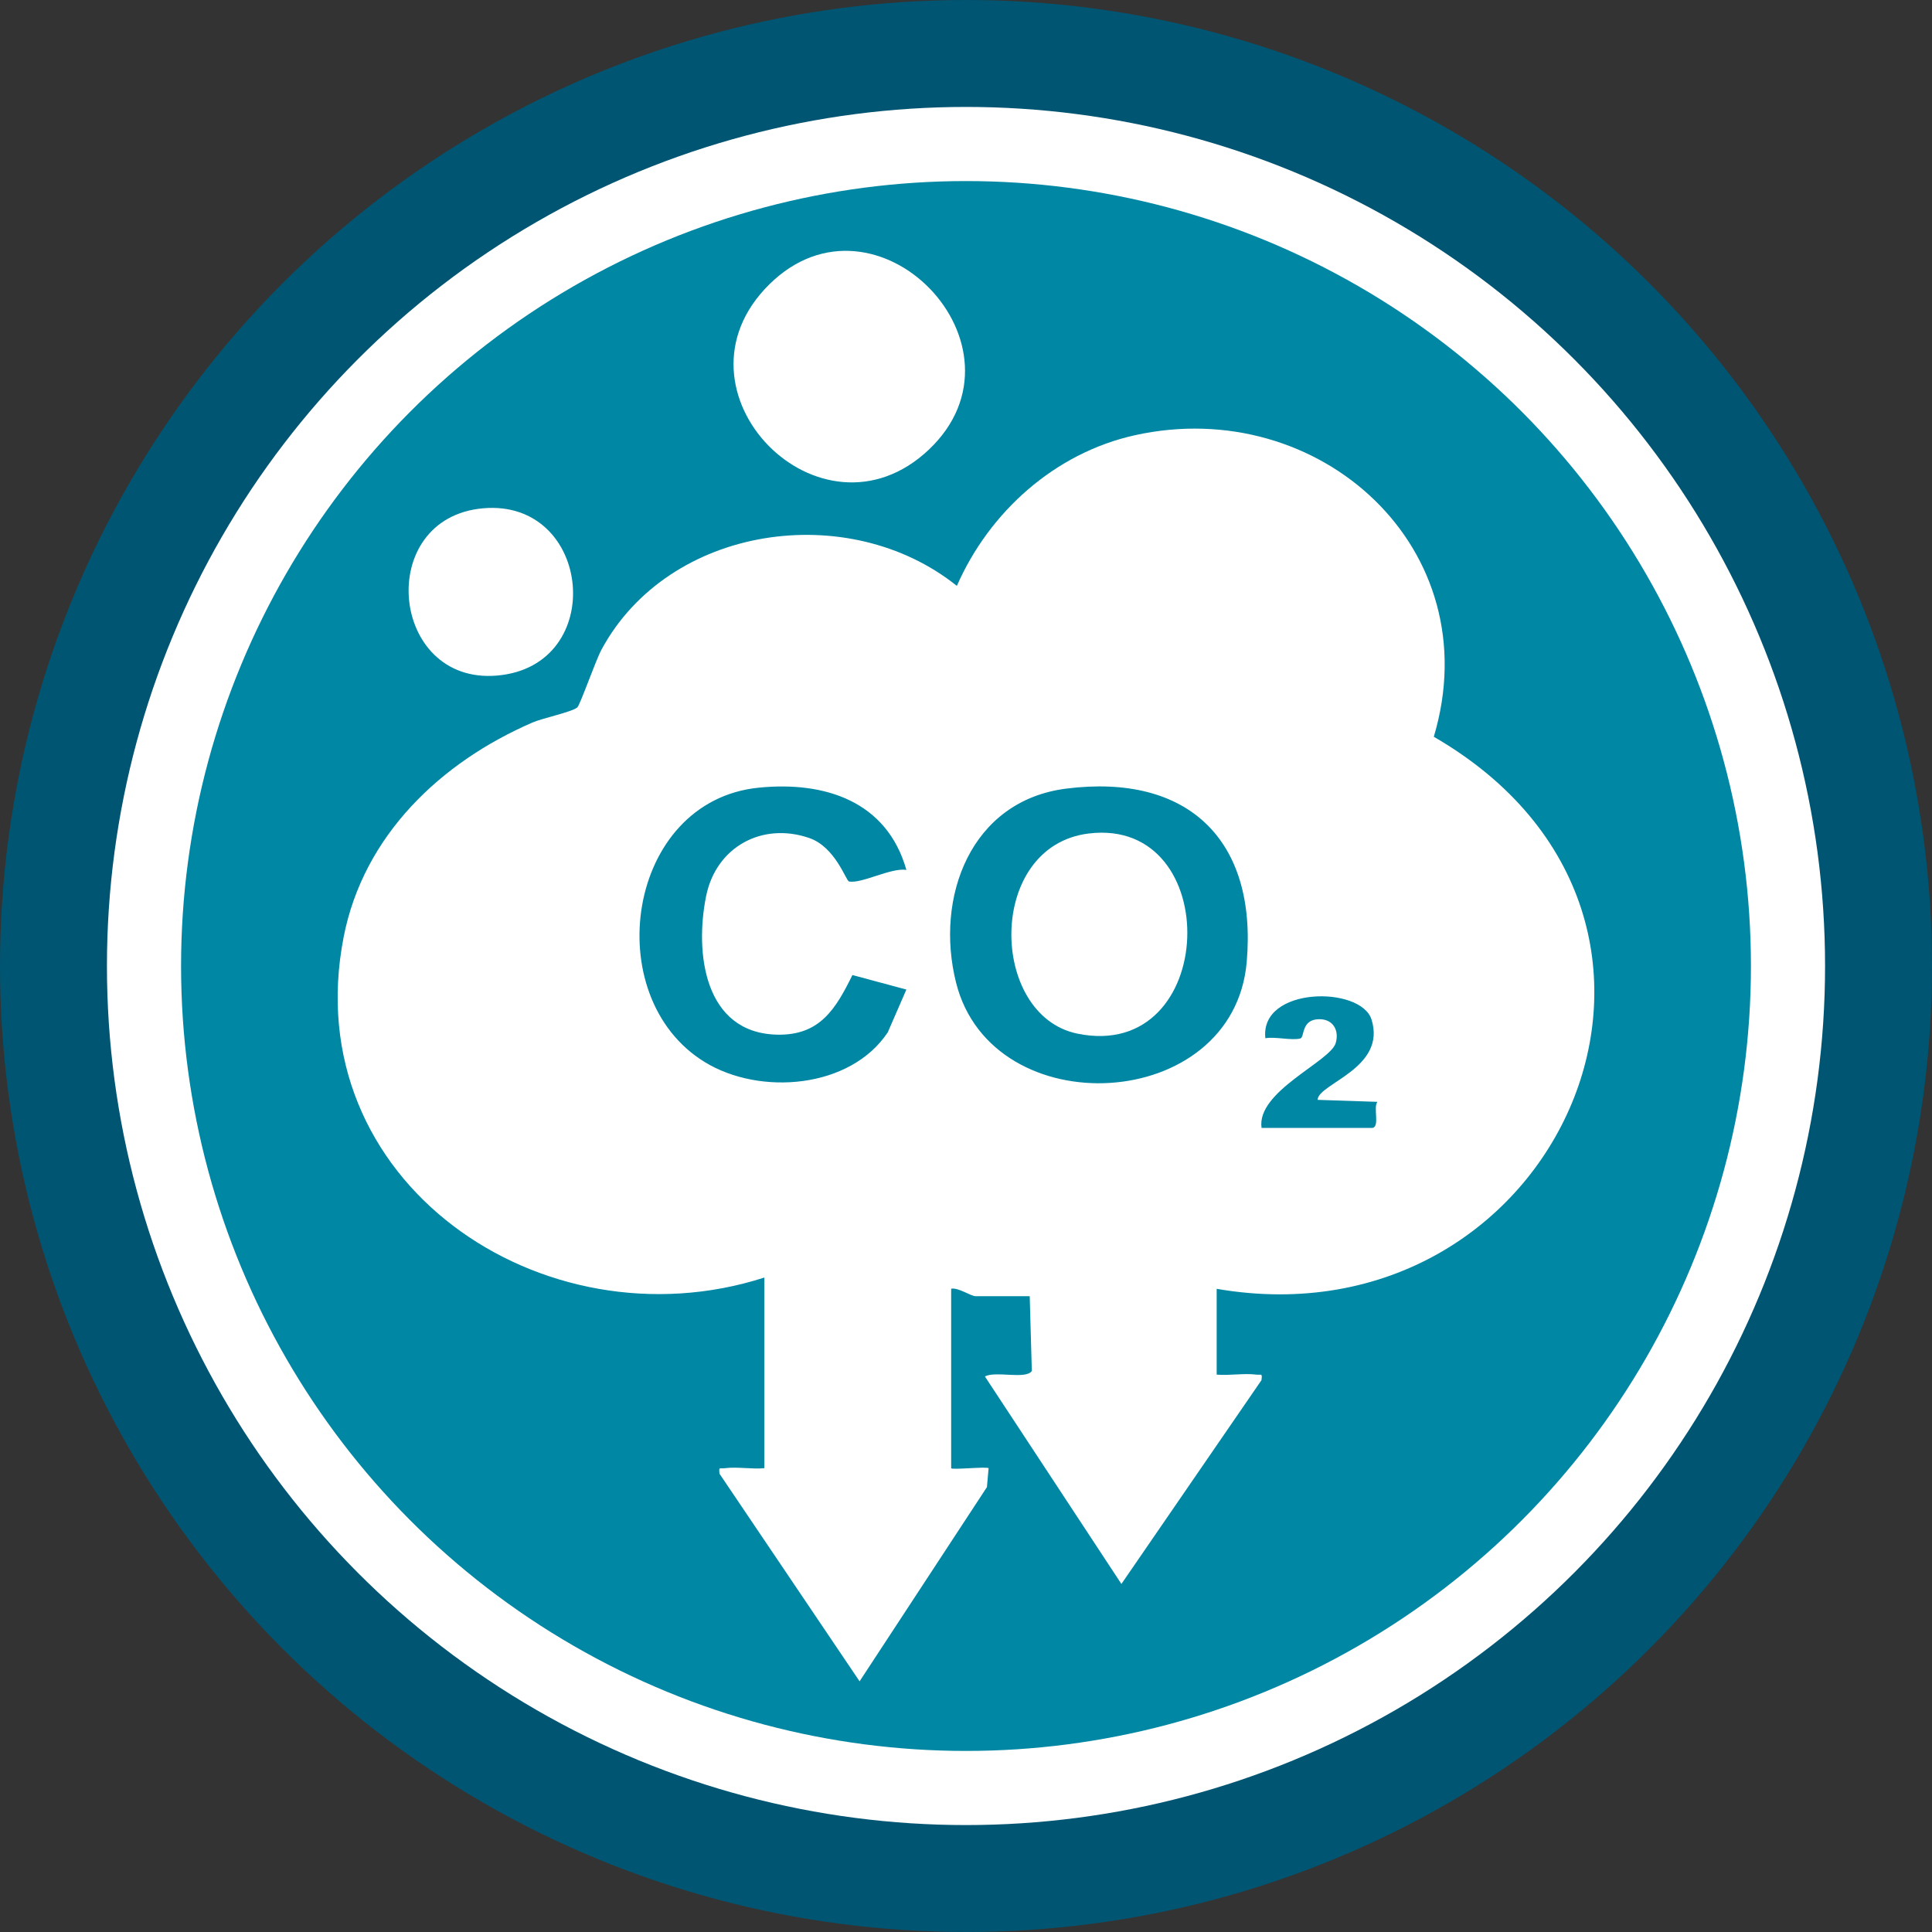 <?xml version="1.0" encoding="UTF-8"?>
<svg id="Capa_2" data-name="Capa 2" xmlns="http://www.w3.org/2000/svg" viewBox="0 0 183.74 183.74">
  <rect x="0" y="0" width="183.74" height="183.74" fill="#333333" stroke="none"/>
  <defs>
    <style>
      .cls-1 {
        fill: #fff;
      }

      .cls-2 {
        fill: #005572;
      }

      .cls-3 {
        fill: #0087a4;
      }
    </style>
  </defs>
  <g id="Layer_1" data-name="Layer 1">
    <g>
      <circle class="cls-2" cx="91.87" cy="91.87" r="91.87"/>
      <circle class="cls-1" cx="91.87" cy="91.87" r="81.7"/>
      <circle class="cls-3" cx="91.87" cy="91.87" r="74.65"/>
    </g>
    <g id="lyniSE">
      <g>
        <path class="cls-1" d="M115.71,122.55v8.18c1.19.11,2.59-.15,3.74,0,.49.07.62-.2.52.53l-13.32,19.38-12.98-19.73c.99-.56,3.87.31,4.46-.52l-.2-7.12h-5.16c-.44,0-1.63-.84-2.31-.71v17.07c0,.18,3.39-.17,3.56,0l-.16,1.8-12.11,18.47-13.32-19.74c-.09-.72.03-.46.52-.53,1.15-.15,2.55.11,3.74,0v-18.13c-21.08,6.78-44.54-9.15-40.01-32.37,1.88-9.67,9.23-16.64,17.97-20.42.97-.42,3.73-.99,4.25-1.43.27-.23,1.75-4.48,2.31-5.51,6.4-11.83,23.47-14.32,33.79-6.05,3.09-7.05,9.34-12.65,16.94-14.33,17.54-3.88,33.76,10.79,28.42,28.68,30.02,17.36,11.85,58.12-20.66,52.5ZM86.2,82.73c-1.85-6.54-7.77-8.45-14.04-7.82-12.59,1.26-15.28,19.89-5.13,26.1,5.24,3.21,13.83,2.53,17.4-2.83l1.77-4.07-5.13-1.38c-1.59,3.22-3.09,5.75-7.14,5.67-6.99-.14-7.87-7.83-6.77-13.2.95-4.65,5.32-7.05,9.81-5.5,2.48.86,3.49,4.07,3.77,4.13,1.2.24,3.99-1.33,5.46-1.1ZM101.4,75c-9.09,1.15-12.52,10.34-10.47,18.47,3.43,13.62,26.41,12.43,27.64-2.01.99-11.57-5.58-17.93-17.17-16.46ZM119.97,107.27h10.49c.83,0,.1-1.97.54-2.48l-5.69-.19c.03-1.54,6.57-2.99,5.13-7.63-1-3.23-10.64-3.17-10.1,1.77.93-.17,2.55.24,3.33.02.42-.12.05-1.84,1.82-1.83,1.31,0,1.89,1.09,1.54,2.27-.52,1.77-7.57,4.6-7.05,8.08Z"/>
        <path class="cls-1" d="M73.17,27.04c10.15-10.01,25.51,5.9,15.18,15.71-10.32,9.79-25.41-5.62-15.18-15.71Z"/>
        <path class="cls-1" d="M45.95,48.34c10.37-.91,11.9,15.01,1.31,15.91-10.21.87-11.66-15-1.31-15.91Z"/>
        <path class="cls-1" d="M103.53,79.27c13-1.6,12.37,21.81-1.08,19.03-8.4-1.74-8.66-17.83,1.08-19.03Z"/>
      </g>
    </g>
  </g>
</svg>